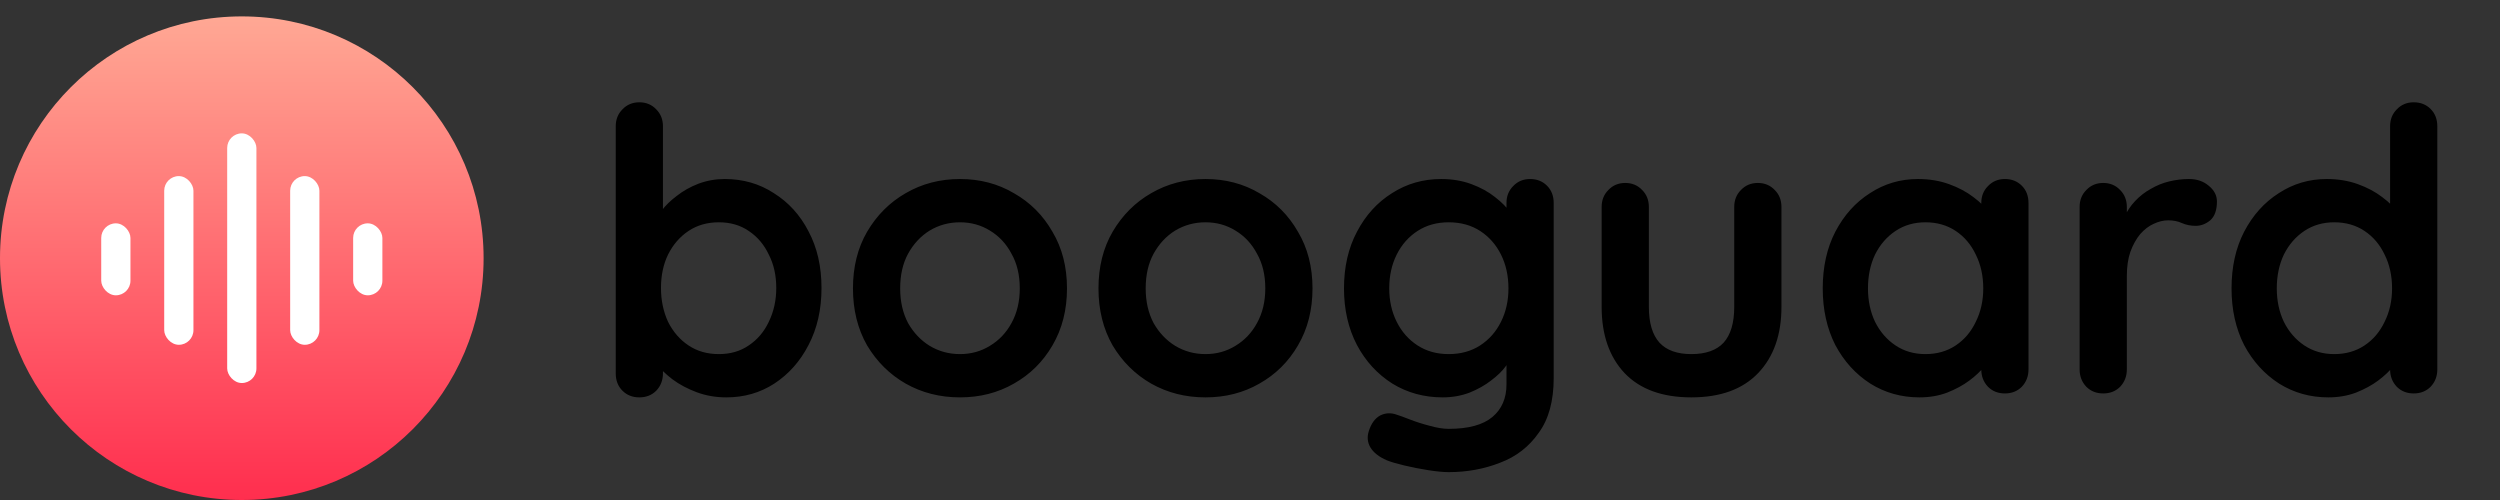 <svg width="305" height="61" viewBox="0 0 305 61" fill="none" xmlns="http://www.w3.org/2000/svg">
<rect x="0" y="0" width="305" height="61" fill="#333333" stroke="none"/>
<circle cx="29.5" cy="31.5" r="29.5" fill="url(#paint0_linear_1_26)"/>
<rect x="12.349" y="27.247" width="3.567" height="8.781" rx="1.784" fill="white"/>
<rect x="43.084" y="27.247" width="3.567" height="8.781" rx="1.784" fill="white"/>
<rect x="20.033" y="21.484" width="3.567" height="20.581" rx="1.784" fill="white"/>
<rect x="35.4" y="21.484" width="3.567" height="20.581" rx="1.784" fill="white"/>
<rect x="27.716" y="16.27" width="3.567" height="30.46" rx="1.784" fill="white"/>
<path d="M88.416 21.84C90.656 21.84 92.656 22.416 94.416 23.568C96.208 24.688 97.616 26.24 98.64 28.224C99.696 30.208 100.224 32.512 100.224 35.136C100.224 37.76 99.696 40.08 98.64 42.096C97.616 44.08 96.224 45.648 94.464 46.8C92.736 47.92 90.784 48.48 88.608 48.48C87.328 48.48 86.128 48.272 85.008 47.856C83.888 47.44 82.896 46.912 82.032 46.272C81.2 45.632 80.544 44.992 80.064 44.352C79.616 43.68 79.392 43.12 79.392 42.672L80.88 42.048V45.552C80.88 46.384 80.608 47.088 80.064 47.664C79.52 48.208 78.832 48.48 78 48.48C77.168 48.48 76.48 48.208 75.936 47.664C75.392 47.12 75.12 46.416 75.12 45.552V15.408C75.12 14.576 75.392 13.888 75.936 13.344C76.48 12.768 77.168 12.48 78 12.48C78.832 12.48 79.52 12.768 80.064 13.344C80.608 13.888 80.88 14.576 80.88 15.408V27.6L80.064 27.168C80.064 26.752 80.288 26.256 80.736 25.68C81.184 25.072 81.792 24.48 82.56 23.904C83.328 23.296 84.208 22.8 85.2 22.416C86.224 22.032 87.296 21.84 88.416 21.84ZM87.696 27.12C86.288 27.12 85.056 27.472 84 28.176C82.944 28.88 82.112 29.84 81.504 31.056C80.928 32.24 80.64 33.6 80.64 35.136C80.64 36.64 80.928 38.016 81.504 39.264C82.112 40.48 82.944 41.44 84 42.144C85.056 42.848 86.288 43.2 87.696 43.2C89.104 43.2 90.32 42.848 91.344 42.144C92.4 41.44 93.216 40.48 93.792 39.264C94.4 38.016 94.704 36.64 94.704 35.136C94.704 33.6 94.4 32.24 93.792 31.056C93.216 29.84 92.4 28.88 91.344 28.176C90.32 27.472 89.104 27.12 87.696 27.12ZM130.173 35.184C130.173 37.808 129.581 40.128 128.397 42.144C127.245 44.128 125.677 45.68 123.693 46.8C121.741 47.92 119.549 48.48 117.117 48.48C114.685 48.48 112.477 47.92 110.493 46.8C108.541 45.68 106.973 44.128 105.789 42.144C104.637 40.128 104.061 37.808 104.061 35.184C104.061 32.56 104.637 30.256 105.789 28.272C106.973 26.256 108.541 24.688 110.493 23.568C112.477 22.416 114.685 21.84 117.117 21.84C119.549 21.84 121.741 22.416 123.693 23.568C125.677 24.688 127.245 26.256 128.397 28.272C129.581 30.256 130.173 32.56 130.173 35.184ZM124.413 35.184C124.413 33.552 124.077 32.144 123.405 30.96C122.765 29.744 121.885 28.8 120.765 28.128C119.677 27.456 118.461 27.12 117.117 27.12C115.773 27.12 114.541 27.456 113.421 28.128C112.333 28.8 111.453 29.744 110.781 30.96C110.141 32.144 109.821 33.552 109.821 35.184C109.821 36.784 110.141 38.192 110.781 39.408C111.453 40.592 112.333 41.52 113.421 42.192C114.541 42.864 115.773 43.2 117.117 43.2C118.461 43.2 119.677 42.864 120.765 42.192C121.885 41.52 122.765 40.592 123.405 39.408C124.077 38.192 124.413 36.784 124.413 35.184ZM160.126 35.184C160.126 37.808 159.534 40.128 158.35 42.144C157.198 44.128 155.63 45.68 153.646 46.8C151.694 47.92 149.502 48.48 147.07 48.48C144.638 48.48 142.43 47.92 140.446 46.8C138.494 45.68 136.926 44.128 135.742 42.144C134.59 40.128 134.014 37.808 134.014 35.184C134.014 32.56 134.59 30.256 135.742 28.272C136.926 26.256 138.494 24.688 140.446 23.568C142.43 22.416 144.638 21.84 147.07 21.84C149.502 21.84 151.694 22.416 153.646 23.568C155.63 24.688 157.198 26.256 158.35 28.272C159.534 30.256 160.126 32.56 160.126 35.184ZM154.366 35.184C154.366 33.552 154.03 32.144 153.358 30.96C152.718 29.744 151.838 28.8 150.718 28.128C149.63 27.456 148.414 27.12 147.07 27.12C145.726 27.12 144.494 27.456 143.374 28.128C142.286 28.8 141.406 29.744 140.734 30.96C140.094 32.144 139.774 33.552 139.774 35.184C139.774 36.784 140.094 38.192 140.734 39.408C141.406 40.592 142.286 41.52 143.374 42.192C144.494 42.864 145.726 43.2 147.07 43.2C148.414 43.2 149.63 42.864 150.718 42.192C151.838 41.52 152.718 40.592 153.358 39.408C154.03 38.192 154.366 36.784 154.366 35.184ZM175.823 21.84C177.167 21.84 178.399 22.048 179.519 22.464C180.639 22.88 181.599 23.408 182.399 24.048C183.231 24.688 183.871 25.344 184.319 26.016C184.799 26.656 185.039 27.2 185.039 27.648L183.791 28.272V24.768C183.791 23.936 184.063 23.248 184.607 22.704C185.151 22.128 185.839 21.84 186.671 21.84C187.503 21.84 188.191 22.112 188.735 22.656C189.279 23.2 189.551 23.904 189.551 24.768V46.128C189.551 48.912 188.943 51.136 187.727 52.8C186.543 54.496 184.975 55.712 183.023 56.448C181.071 57.216 178.975 57.6 176.735 57.6C176.095 57.6 175.263 57.52 174.239 57.36C173.215 57.2 172.239 57.008 171.311 56.784C170.383 56.56 169.679 56.352 169.199 56.16C168.239 55.744 167.567 55.216 167.183 54.576C166.831 53.968 166.767 53.312 166.991 52.608C167.279 51.68 167.743 51.04 168.383 50.688C169.023 50.368 169.695 50.336 170.399 50.592C170.719 50.688 171.247 50.88 171.983 51.168C172.719 51.456 173.519 51.712 174.383 51.936C175.279 52.192 176.063 52.32 176.735 52.32C179.135 52.32 180.911 51.84 182.063 50.88C183.215 49.92 183.791 48.592 183.791 46.896V42.72L184.367 43.152C184.367 43.568 184.143 44.08 183.695 44.688C183.279 45.264 182.687 45.84 181.919 46.416C181.183 46.992 180.303 47.488 179.279 47.904C178.255 48.288 177.167 48.48 176.015 48.48C173.743 48.48 171.695 47.92 169.871 46.8C168.047 45.648 166.607 44.08 165.551 42.096C164.495 40.08 163.967 37.776 163.967 35.184C163.967 32.56 164.495 30.256 165.551 28.272C166.607 26.256 168.031 24.688 169.823 23.568C171.615 22.416 173.615 21.84 175.823 21.84ZM176.735 27.12C175.295 27.12 174.031 27.472 172.943 28.176C171.855 28.88 171.007 29.84 170.399 31.056C169.791 32.272 169.487 33.648 169.487 35.184C169.487 36.688 169.791 38.048 170.399 39.264C171.007 40.48 171.855 41.44 172.943 42.144C174.031 42.848 175.295 43.2 176.735 43.2C178.207 43.2 179.487 42.848 180.575 42.144C181.663 41.44 182.511 40.48 183.119 39.264C183.727 38.048 184.031 36.688 184.031 35.184C184.031 33.648 183.727 32.272 183.119 31.056C182.511 29.84 181.663 28.88 180.575 28.176C179.487 27.472 178.207 27.12 176.735 27.12ZM214.457 22.32C215.289 22.32 215.977 22.608 216.521 23.184C217.065 23.728 217.337 24.416 217.337 25.248V37.44C217.337 40.832 216.393 43.52 214.505 45.504C212.617 47.488 209.897 48.48 206.345 48.48C202.793 48.48 200.073 47.488 198.185 45.504C196.329 43.52 195.401 40.832 195.401 37.44V25.248C195.401 24.416 195.673 23.728 196.217 23.184C196.761 22.608 197.449 22.32 198.281 22.32C199.113 22.32 199.801 22.608 200.345 23.184C200.889 23.728 201.161 24.416 201.161 25.248V37.44C201.161 39.392 201.593 40.848 202.457 41.808C203.321 42.736 204.617 43.2 206.345 43.2C208.105 43.2 209.417 42.736 210.281 41.808C211.145 40.848 211.577 39.392 211.577 37.44V25.248C211.577 24.416 211.849 23.728 212.393 23.184C212.937 22.608 213.625 22.32 214.457 22.32ZM244.597 21.84C245.429 21.84 246.117 22.112 246.661 22.656C247.205 23.2 247.477 23.904 247.477 24.768V45.072C247.477 45.904 247.205 46.608 246.661 47.184C246.117 47.728 245.429 48 244.597 48C243.765 48 243.077 47.728 242.533 47.184C241.989 46.608 241.717 45.904 241.717 45.072V42.72L242.773 43.152C242.773 43.568 242.549 44.08 242.101 44.688C241.653 45.264 241.045 45.84 240.277 46.416C239.509 46.992 238.597 47.488 237.541 47.904C236.517 48.288 235.397 48.48 234.181 48.48C231.973 48.48 229.973 47.92 228.181 46.8C226.389 45.648 224.965 44.08 223.909 42.096C222.885 40.08 222.373 37.776 222.373 35.184C222.373 32.56 222.885 30.256 223.909 28.272C224.965 26.256 226.373 24.688 228.133 23.568C229.893 22.416 231.845 21.84 233.989 21.84C235.365 21.84 236.629 22.048 237.781 22.464C238.933 22.88 239.925 23.408 240.757 24.048C241.621 24.688 242.277 25.344 242.725 26.016C243.205 26.656 243.445 27.2 243.445 27.648L241.717 28.272V24.768C241.717 23.936 241.989 23.248 242.533 22.704C243.077 22.128 243.765 21.84 244.597 21.84ZM234.901 43.2C236.309 43.2 237.541 42.848 238.597 42.144C239.653 41.44 240.469 40.48 241.045 39.264C241.653 38.048 241.957 36.688 241.957 35.184C241.957 33.648 241.653 32.272 241.045 31.056C240.469 29.84 239.653 28.88 238.597 28.176C237.541 27.472 236.309 27.12 234.901 27.12C233.525 27.12 232.309 27.472 231.253 28.176C230.197 28.88 229.365 29.84 228.757 31.056C228.181 32.272 227.893 33.648 227.893 35.184C227.893 36.688 228.181 38.048 228.757 39.264C229.365 40.48 230.197 41.44 231.253 42.144C232.309 42.848 233.525 43.2 234.901 43.2ZM256.594 48C255.762 48 255.074 47.728 254.53 47.184C253.986 46.608 253.714 45.904 253.714 45.072V25.248C253.714 24.416 253.986 23.728 254.53 23.184C255.074 22.608 255.762 22.32 256.594 22.32C257.426 22.32 258.114 22.608 258.658 23.184C259.202 23.728 259.474 24.416 259.474 25.248V29.76L259.138 26.544C259.49 25.776 259.938 25.104 260.482 24.528C261.058 23.92 261.698 23.424 262.402 23.04C263.106 22.624 263.858 22.32 264.658 22.128C265.458 21.936 266.258 21.84 267.058 21.84C268.018 21.84 268.818 22.112 269.458 22.656C270.13 23.2 270.466 23.84 270.466 24.576C270.466 25.632 270.194 26.4 269.65 26.88C269.106 27.328 268.514 27.552 267.874 27.552C267.266 27.552 266.706 27.44 266.194 27.216C265.714 26.992 265.154 26.88 264.514 26.88C263.938 26.88 263.346 27.024 262.738 27.312C262.162 27.568 261.618 27.984 261.106 28.56C260.626 29.136 260.226 29.856 259.906 30.72C259.618 31.552 259.474 32.544 259.474 33.696V45.072C259.474 45.904 259.202 46.608 258.658 47.184C258.114 47.728 257.426 48 256.594 48ZM294.472 12.48C295.304 12.48 295.992 12.752 296.536 13.296C297.08 13.84 297.352 14.544 297.352 15.408V45.072C297.352 45.904 297.08 46.608 296.536 47.184C295.992 47.728 295.304 48 294.472 48C293.64 48 292.952 47.728 292.408 47.184C291.864 46.608 291.592 45.904 291.592 45.072V42.72L292.648 43.152C292.648 43.568 292.424 44.08 291.976 44.688C291.528 45.264 290.92 45.84 290.152 46.416C289.384 46.992 288.472 47.488 287.416 47.904C286.392 48.288 285.272 48.48 284.056 48.48C281.848 48.48 279.848 47.92 278.056 46.8C276.264 45.648 274.84 44.08 273.784 42.096C272.76 40.08 272.248 37.776 272.248 35.184C272.248 32.56 272.76 30.256 273.784 28.272C274.84 26.256 276.248 24.688 278.008 23.568C279.768 22.416 281.72 21.84 283.864 21.84C285.24 21.84 286.504 22.048 287.656 22.464C288.808 22.88 289.8 23.408 290.632 24.048C291.496 24.688 292.152 25.344 292.6 26.016C293.08 26.656 293.32 27.2 293.32 27.648L291.592 28.272V15.408C291.592 14.576 291.864 13.888 292.408 13.344C292.952 12.768 293.64 12.48 294.472 12.48ZM284.776 43.2C286.184 43.2 287.416 42.848 288.472 42.144C289.528 41.44 290.344 40.48 290.92 39.264C291.528 38.048 291.832 36.688 291.832 35.184C291.832 33.648 291.528 32.272 290.92 31.056C290.344 29.84 289.528 28.88 288.472 28.176C287.416 27.472 286.184 27.12 284.776 27.12C283.4 27.12 282.184 27.472 281.128 28.176C280.072 28.88 279.24 29.84 278.632 31.056C278.056 32.272 277.768 33.648 277.768 35.184C277.768 36.688 278.056 38.048 278.632 39.264C279.24 40.48 280.072 41.44 281.128 42.144C282.184 42.848 283.4 43.2 284.776 43.2Z" fill="black"/>
<defs>
<linearGradient id="paint0_linear_1_26" x1="29.5" y1="2" x2="29.5" y2="61" gradientUnits="userSpaceOnUse">
<stop stop-color="#FFA894"/>
<stop offset="1" stop-color="#FF2E4E"/>
</linearGradient>
</defs>
</svg>
